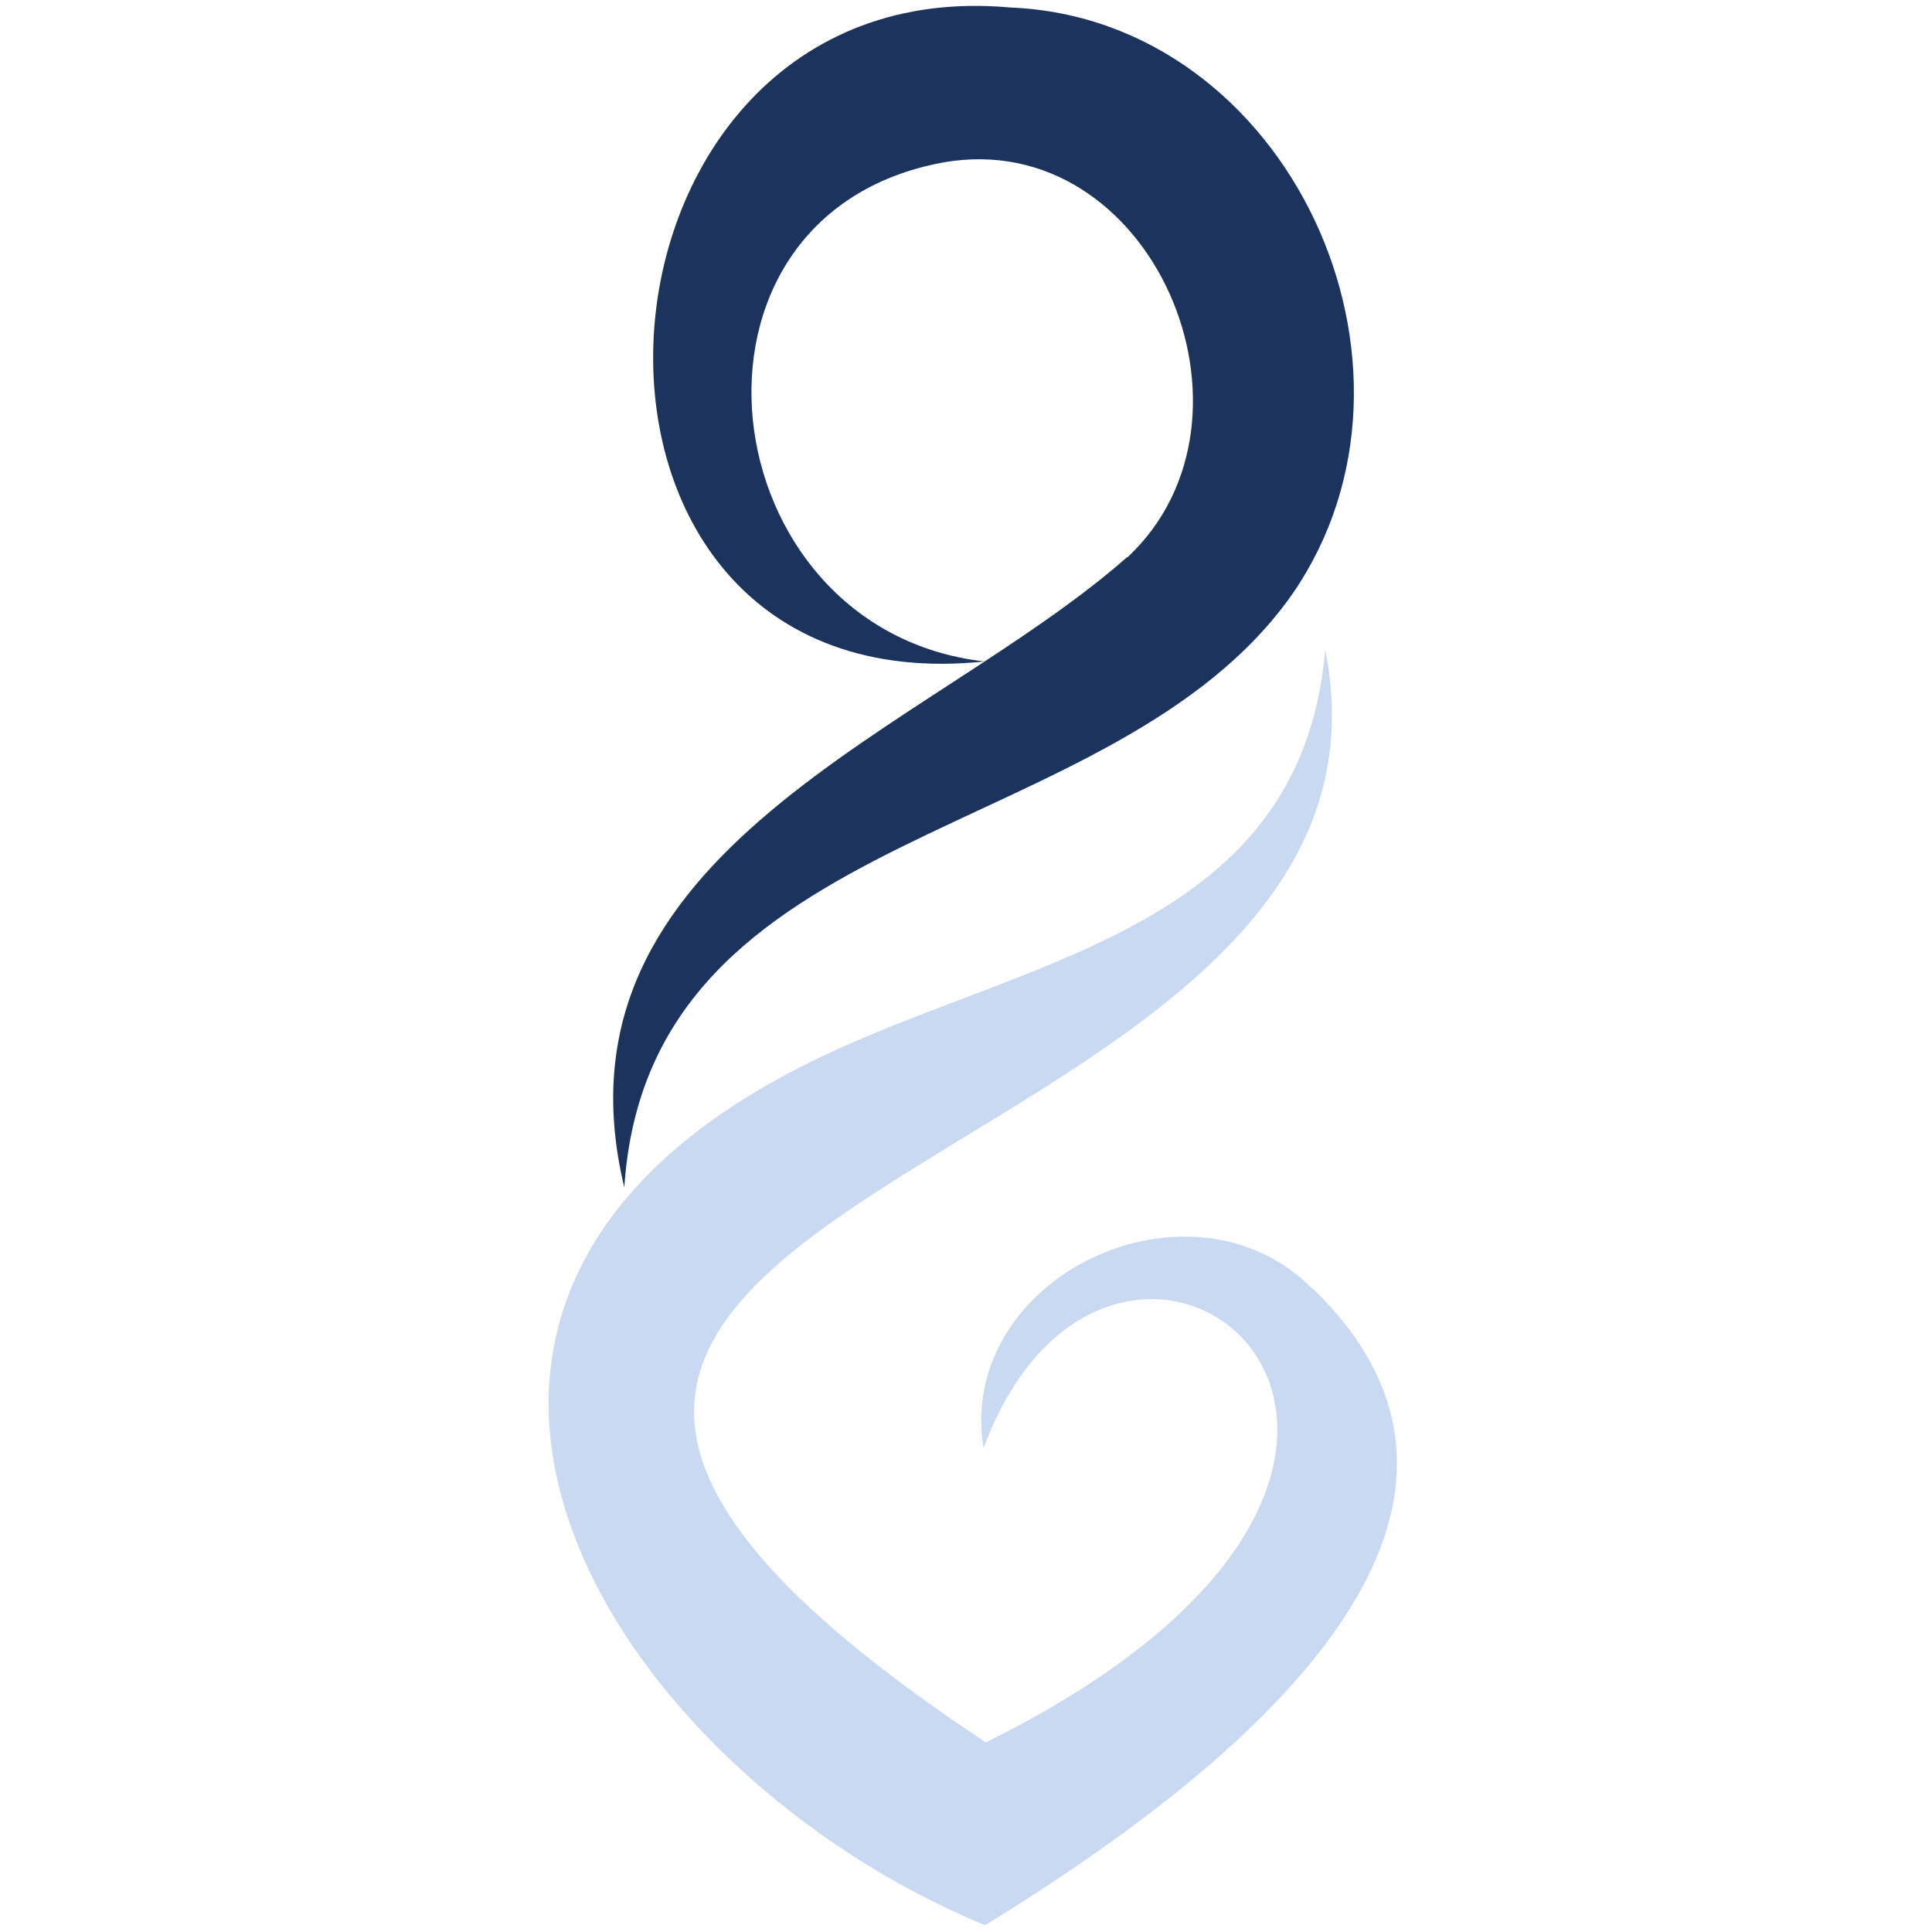 <svg id="Logo_WYG_Horizontal" data-name="Logo WYG Horizontal" xmlns="http://www.w3.org/2000/svg" width="512" height="512" viewBox="0 0 37 37">
    <g>
      <path d="M25.294,36.219c-2.327-2.361-6.832-.251-6.308,3.045,2.555-6.855,11.247.091.046,5.635-16.357-10.825,8.612-10.323,6.5-20.919-.479,5.5-5.988,5.908-10.049,7.984-9.3,4.734-3.5,13.551,3.536,16.436,3.81-2.35,11.121-7.483,6.285-12.182Z" transform="translate(-0.152 -11.53)" fill="#c8d9f1"/>
      <path d="M21.583,23.722C17.762,27.087,10.4,29.311,11.956,35.79c.468-7.095,9.376-6.479,12.8-11.372,2.988-4.334-.068-11-5.4-11.224-8.6-.787-9.467,13.459-.5,12.524-5.3-.6-6.273-8.555-.787-9.558,4-.7,6.376,4.893,3.525,7.562Z" transform="translate(0 -13.05)" fill="#1c345d"/>
    </g>
</svg>
